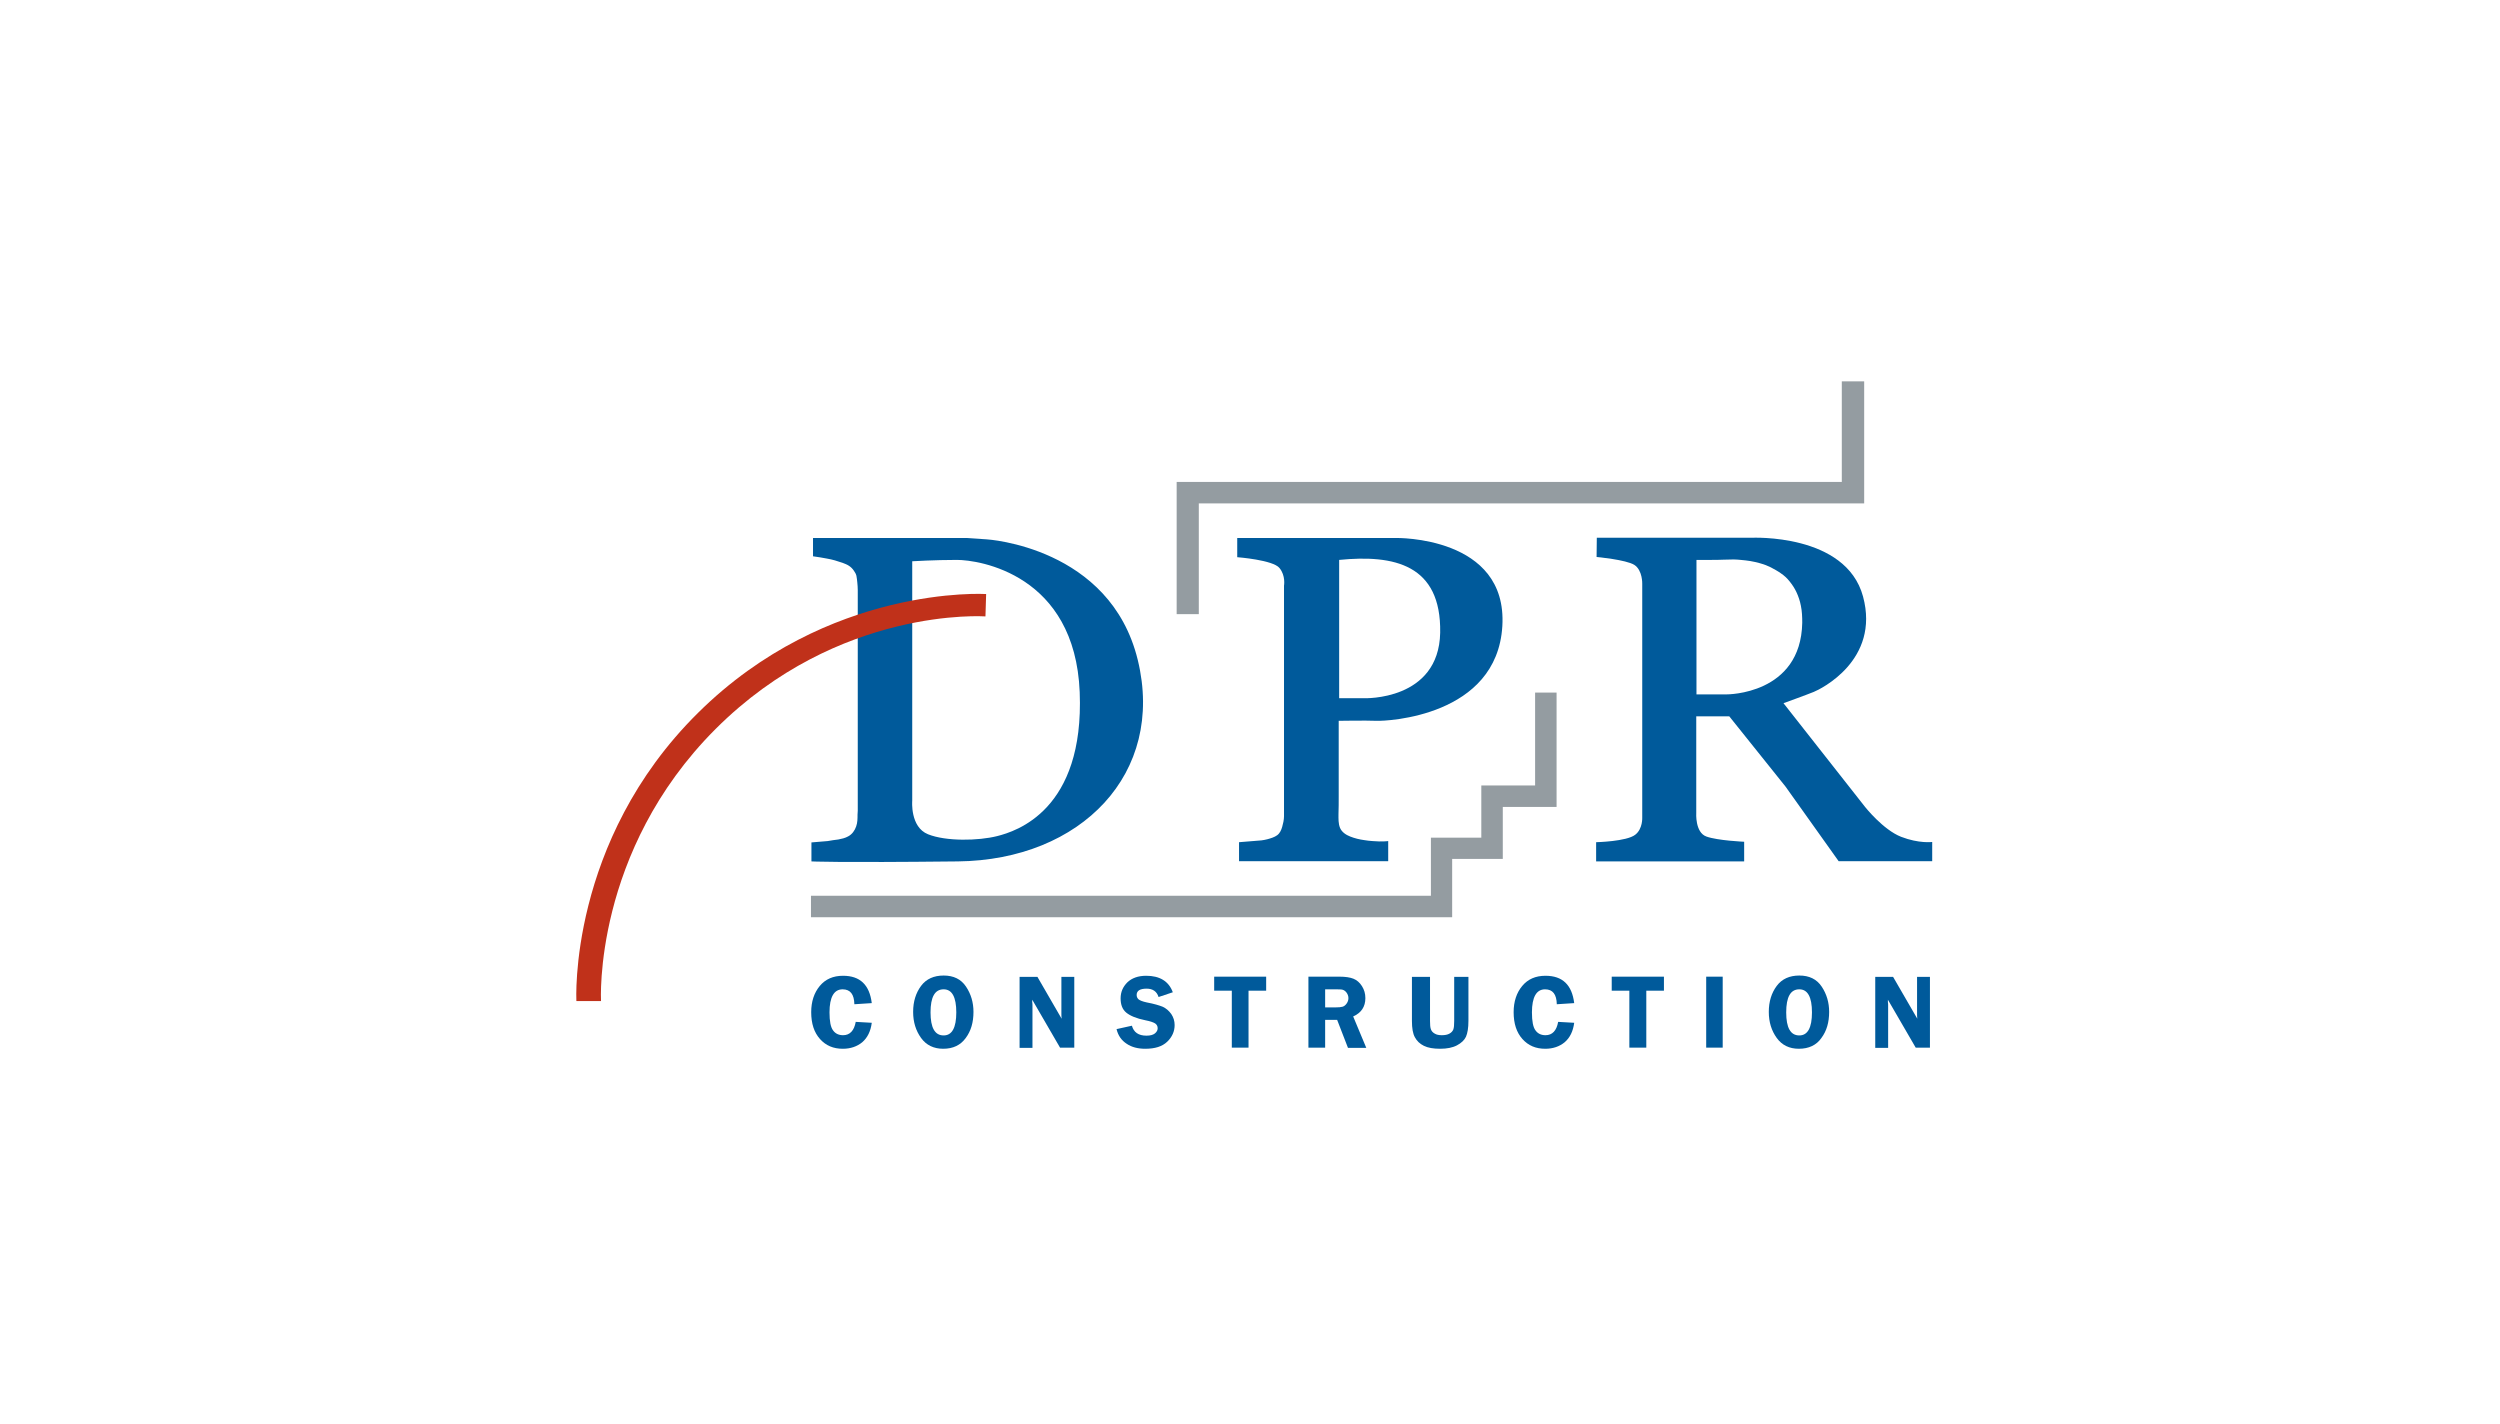 <svg width="295" height="168" viewBox="0 0 295 168" fill="none" xmlns="http://www.w3.org/2000/svg">
<path d="M217.332 45V56.868H138.846V72.469H141.459V59.401H219.973V45H217.332Z" fill="#949CA1"/>
<path d="M181.143 81.724V92.685H174.795V98.845H168.848V105.699H95.695V108.233H171.355V101.352H177.329V95.218H183.676V81.724H181.143Z" fill="#949CA1"/>
<path d="M95.935 63.482H113.99L116.417 63.642C116.417 63.642 131.005 64.496 134.259 77.884C137.512 91.272 127.565 101.486 113.03 101.646C98.495 101.806 95.749 101.646 95.749 101.646V99.406L97.669 99.246C98.095 99.165 98.495 99.112 98.922 99.059C99.322 98.979 99.722 98.899 100.096 98.686C100.549 98.445 100.869 97.992 101.029 97.512C101.189 97.059 101.189 96.605 101.189 96.125C101.189 95.965 101.216 95.832 101.216 95.672V69.616C101.216 69.323 101.189 69.03 101.162 68.736C101.136 68.469 101.109 68.203 101.056 67.936C101.002 67.723 100.896 67.536 100.762 67.349C100.602 67.109 100.416 66.923 100.176 66.763C99.936 66.603 99.695 66.523 99.429 66.416C98.816 66.203 98.202 66.016 97.562 65.909C97.029 65.803 96.495 65.723 95.935 65.643V63.482ZM107.643 66.229V94.498C107.643 94.498 107.376 97.592 109.51 98.445C111.643 99.299 115.457 99.219 117.67 98.659C119.884 98.099 127.965 95.618 127.405 81.671C126.845 67.749 115.51 66.069 112.923 66.069C110.336 66.069 107.643 66.229 107.643 66.229Z" fill="#005A9B"/>
<path d="M145.993 65.749V63.482H164.715C164.715 63.482 177.916 63.215 177.276 73.883C176.636 84.55 163.648 85.111 162.421 85.057C161.194 85.004 157.967 85.057 157.967 85.057V85.324V86.071V87.164C157.967 87.618 157.967 88.044 157.967 88.498C157.967 88.978 157.967 89.458 157.967 89.938C157.967 90.444 157.967 90.924 157.967 91.431C157.967 91.911 157.967 92.365 157.967 92.845C157.967 93.218 157.967 93.591 157.967 93.991C157.967 94.685 157.967 95.378 157.941 96.072C157.941 96.605 157.914 97.192 158.127 97.698C158.341 98.205 158.847 98.525 159.327 98.712C159.861 98.925 160.421 99.058 161.008 99.138C161.301 99.192 161.621 99.219 161.941 99.245C163.114 99.352 163.808 99.245 163.808 99.245V101.619H146.206V99.379L148.847 99.165C149.087 99.138 149.327 99.085 149.54 99.032C149.94 98.925 150.393 98.792 150.713 98.552C151.033 98.312 151.193 97.938 151.3 97.565C151.407 97.192 151.513 96.738 151.513 96.312V69.109C151.513 69.109 151.727 67.936 150.98 67.029C150.233 66.069 145.993 65.749 145.993 65.749ZM158.021 66.069V82.39H160.981C160.981 82.39 169.782 82.71 169.942 74.656C170.075 66.602 164.501 65.429 158.021 66.069Z" fill="#005A9B"/>
<path d="M188.423 63.456H206.665C206.665 63.456 217.812 62.896 219.839 70.39C221.866 77.91 214.826 81.324 214.025 81.644C213.252 81.964 210.452 82.977 210.452 82.977L220.079 95.219C220.079 95.219 222.213 97.912 224.32 98.739C226.453 99.566 228 99.352 228 99.352V101.619H216.959L210.692 92.818L204.051 84.524H200.158V95.912C200.158 95.912 199.998 98.232 201.358 98.712C202.691 99.192 205.811 99.326 205.811 99.326V101.646H188.343V99.379C188.343 99.379 191.944 99.299 192.957 98.499C193.864 97.805 193.784 96.445 193.784 96.445V68.896C193.784 68.896 193.837 67.296 192.85 66.656C191.864 66.043 188.397 65.723 188.397 65.723L188.423 63.456ZM200.184 66.069V81.937H203.758C203.758 81.937 212.505 81.991 212.665 73.483C212.665 72.817 212.639 72.123 212.505 71.483C212.399 70.923 212.212 70.363 211.972 69.856C211.759 69.403 211.492 69.003 211.172 68.603C210.879 68.23 210.532 67.909 210.132 67.643C209.758 67.376 209.358 67.163 208.958 66.949C208.585 66.763 208.185 66.603 207.785 66.496C207.385 66.363 206.958 66.283 206.531 66.203C206.158 66.149 205.785 66.096 205.411 66.069C205.118 66.043 204.851 66.016 204.558 66.016C204.158 66.016 203.758 66.043 203.358 66.043C202.851 66.069 202.344 66.069 201.838 66.069C201.384 66.069 200.931 66.069 200.478 66.069C200.451 66.069 200.184 66.069 200.184 66.069Z" fill="#005A9B"/>
<path d="M116.364 70.096C116.364 70.096 97.695 68.923 82.361 84.124C67.026 99.299 68.013 118.127 68.013 118.127H70.92C70.92 118.127 69.96 100.499 84.441 86.018C98.949 71.51 116.284 72.736 116.284 72.736L116.364 70.096Z" fill="#C0311A"/>
<path d="M102.869 118.368L100.816 118.501C100.789 117.327 100.336 116.741 99.429 116.741C98.415 116.741 97.882 117.648 97.882 119.461C97.882 120.501 98.016 121.221 98.309 121.595C98.576 121.968 98.975 122.155 99.482 122.155C100.282 122.155 100.789 121.621 100.976 120.581L102.869 120.688C102.736 121.701 102.362 122.448 101.749 122.981C101.136 123.488 100.362 123.755 99.456 123.755C98.335 123.755 97.455 123.381 96.762 122.608C96.069 121.835 95.722 120.794 95.722 119.434C95.722 118.181 96.069 117.141 96.735 116.341C97.402 115.541 98.309 115.141 99.482 115.141C101.482 115.141 102.603 116.207 102.869 118.368Z" fill="#005A9B"/>
<path d="M111.297 123.754C110.177 123.754 109.296 123.327 108.683 122.474C108.07 121.621 107.75 120.607 107.75 119.407C107.75 118.18 108.07 117.167 108.683 116.34C109.296 115.513 110.203 115.113 111.35 115.113C112.523 115.113 113.403 115.54 113.99 116.42C114.577 117.3 114.87 118.287 114.87 119.407C114.87 120.634 114.577 121.647 113.964 122.474C113.35 123.327 112.47 123.754 111.297 123.754ZM111.35 116.74C110.31 116.74 109.803 117.647 109.803 119.46C109.803 121.274 110.31 122.181 111.35 122.181C112.337 122.181 112.843 121.274 112.843 119.46C112.843 117.647 112.337 116.74 111.35 116.74Z" fill="#005A9B"/>
<path d="M126.765 115.247V123.621H125.084L121.804 117.967C121.804 118.101 121.804 118.207 121.804 118.261C121.831 118.394 121.831 118.527 121.831 118.634V123.648H120.311V115.274H122.418L125.271 120.207C125.244 119.967 125.244 119.781 125.244 119.647V115.274H126.765V115.247Z" fill="#005A9B"/>
<path d="M138.392 117.087L136.712 117.648C136.499 116.981 136.019 116.661 135.299 116.661C134.525 116.661 134.125 116.901 134.125 117.407C134.125 117.621 134.205 117.781 134.339 117.914C134.499 118.048 134.819 118.181 135.325 118.288C136.179 118.448 136.792 118.634 137.192 118.794C137.592 118.981 137.912 119.248 138.206 119.648C138.472 120.048 138.606 120.474 138.606 120.954C138.606 121.701 138.312 122.368 137.726 122.928C137.139 123.488 136.285 123.755 135.139 123.755C134.285 123.755 133.539 123.568 132.952 123.168C132.338 122.768 131.938 122.208 131.752 121.435L133.565 121.034C133.779 121.808 134.339 122.208 135.272 122.208C135.725 122.208 136.045 122.128 136.285 121.941C136.499 121.755 136.605 121.568 136.605 121.328C136.605 121.088 136.499 120.901 136.312 120.768C136.099 120.634 135.725 120.501 135.165 120.394C134.099 120.181 133.352 119.861 132.898 119.488C132.445 119.114 132.232 118.554 132.232 117.808C132.232 117.061 132.498 116.447 133.032 115.914C133.565 115.407 134.312 115.141 135.245 115.141C136.845 115.141 137.912 115.781 138.392 117.087Z" fill="#005A9B"/>
<path d="M149.407 115.247V116.901H147.326V123.621H145.353V116.901H143.273V115.247H149.407Z" fill="#005A9B"/>
<path d="M156.367 120.314V123.621H154.394V115.247H158.074C158.741 115.247 159.301 115.327 159.701 115.487C160.101 115.647 160.447 115.94 160.714 116.367C160.981 116.794 161.114 117.247 161.114 117.781C161.114 118.794 160.634 119.514 159.674 119.941L161.221 123.648H159.061L157.781 120.341H156.367V120.314ZM156.367 116.741V118.874H157.567C157.967 118.874 158.234 118.847 158.421 118.794C158.607 118.741 158.767 118.607 158.901 118.421C159.034 118.234 159.114 118.021 159.114 117.781C159.114 117.541 159.034 117.327 158.901 117.141C158.767 116.954 158.607 116.847 158.447 116.794C158.287 116.741 157.967 116.741 157.54 116.741H156.367Z" fill="#005A9B"/>
<path d="M173.275 115.247V120.448C173.275 121.301 173.169 121.914 172.982 122.341C172.795 122.741 172.422 123.088 171.915 123.354C171.408 123.621 170.742 123.754 169.942 123.754C169.142 123.754 168.502 123.648 168.021 123.408C167.541 123.168 167.195 122.848 166.955 122.394C166.715 121.968 166.608 121.328 166.608 120.474V115.274H168.742V120.474C168.742 120.928 168.768 121.248 168.848 121.461C168.928 121.674 169.062 121.834 169.302 121.968C169.515 122.101 169.808 122.154 170.128 122.154C170.502 122.154 170.795 122.101 171.035 121.968C171.275 121.834 171.408 121.674 171.488 121.488C171.568 121.274 171.595 120.954 171.595 120.474V115.274H173.275V115.247Z" fill="#005A9B"/>
<path d="M185.756 118.368L183.703 118.501C183.676 117.327 183.223 116.741 182.316 116.741C181.303 116.741 180.769 117.648 180.769 119.461C180.769 120.501 180.903 121.221 181.196 121.595C181.463 121.968 181.863 122.155 182.369 122.155C183.17 122.155 183.676 121.621 183.863 120.581L185.756 120.688C185.623 121.701 185.25 122.448 184.636 122.981C184.023 123.488 183.25 123.755 182.343 123.755C181.223 123.755 180.343 123.381 179.649 122.608C178.956 121.835 178.609 120.794 178.609 119.434C178.609 118.181 178.956 117.141 179.623 116.341C180.289 115.541 181.196 115.141 182.369 115.141C184.37 115.141 185.49 116.207 185.756 118.368Z" fill="#005A9B"/>
<path d="M196.344 115.247V116.901H194.264V123.621H192.264V116.901H190.183V115.247H196.344Z" fill="#005A9B"/>
<path d="M203.278 115.247H201.331V123.621H203.278V115.247Z" fill="#005A9B"/>
<path d="M212.265 123.754C211.145 123.754 210.265 123.327 209.652 122.474C209.038 121.621 208.718 120.607 208.718 119.407C208.718 118.18 209.038 117.167 209.652 116.34C210.265 115.513 211.172 115.113 212.319 115.113C213.492 115.113 214.372 115.54 214.959 116.42C215.546 117.3 215.839 118.287 215.839 119.407C215.839 120.634 215.546 121.647 214.932 122.474C214.345 123.327 213.439 123.754 212.265 123.754ZM212.319 116.74C211.278 116.74 210.772 117.647 210.772 119.46C210.772 121.274 211.278 122.181 212.319 122.181C213.305 122.181 213.812 121.274 213.812 119.46C213.812 117.647 213.305 116.74 212.319 116.74Z" fill="#005A9B"/>
<path d="M227.733 115.247V123.621H226.053L222.773 117.967C222.773 118.101 222.773 118.207 222.773 118.261C222.8 118.394 222.8 118.527 222.8 118.634V123.648H221.279V115.274H223.386L226.24 120.207C226.213 119.967 226.213 119.781 226.213 119.647V115.274H227.733V115.247Z" fill="#005A9B"/>
</svg>
